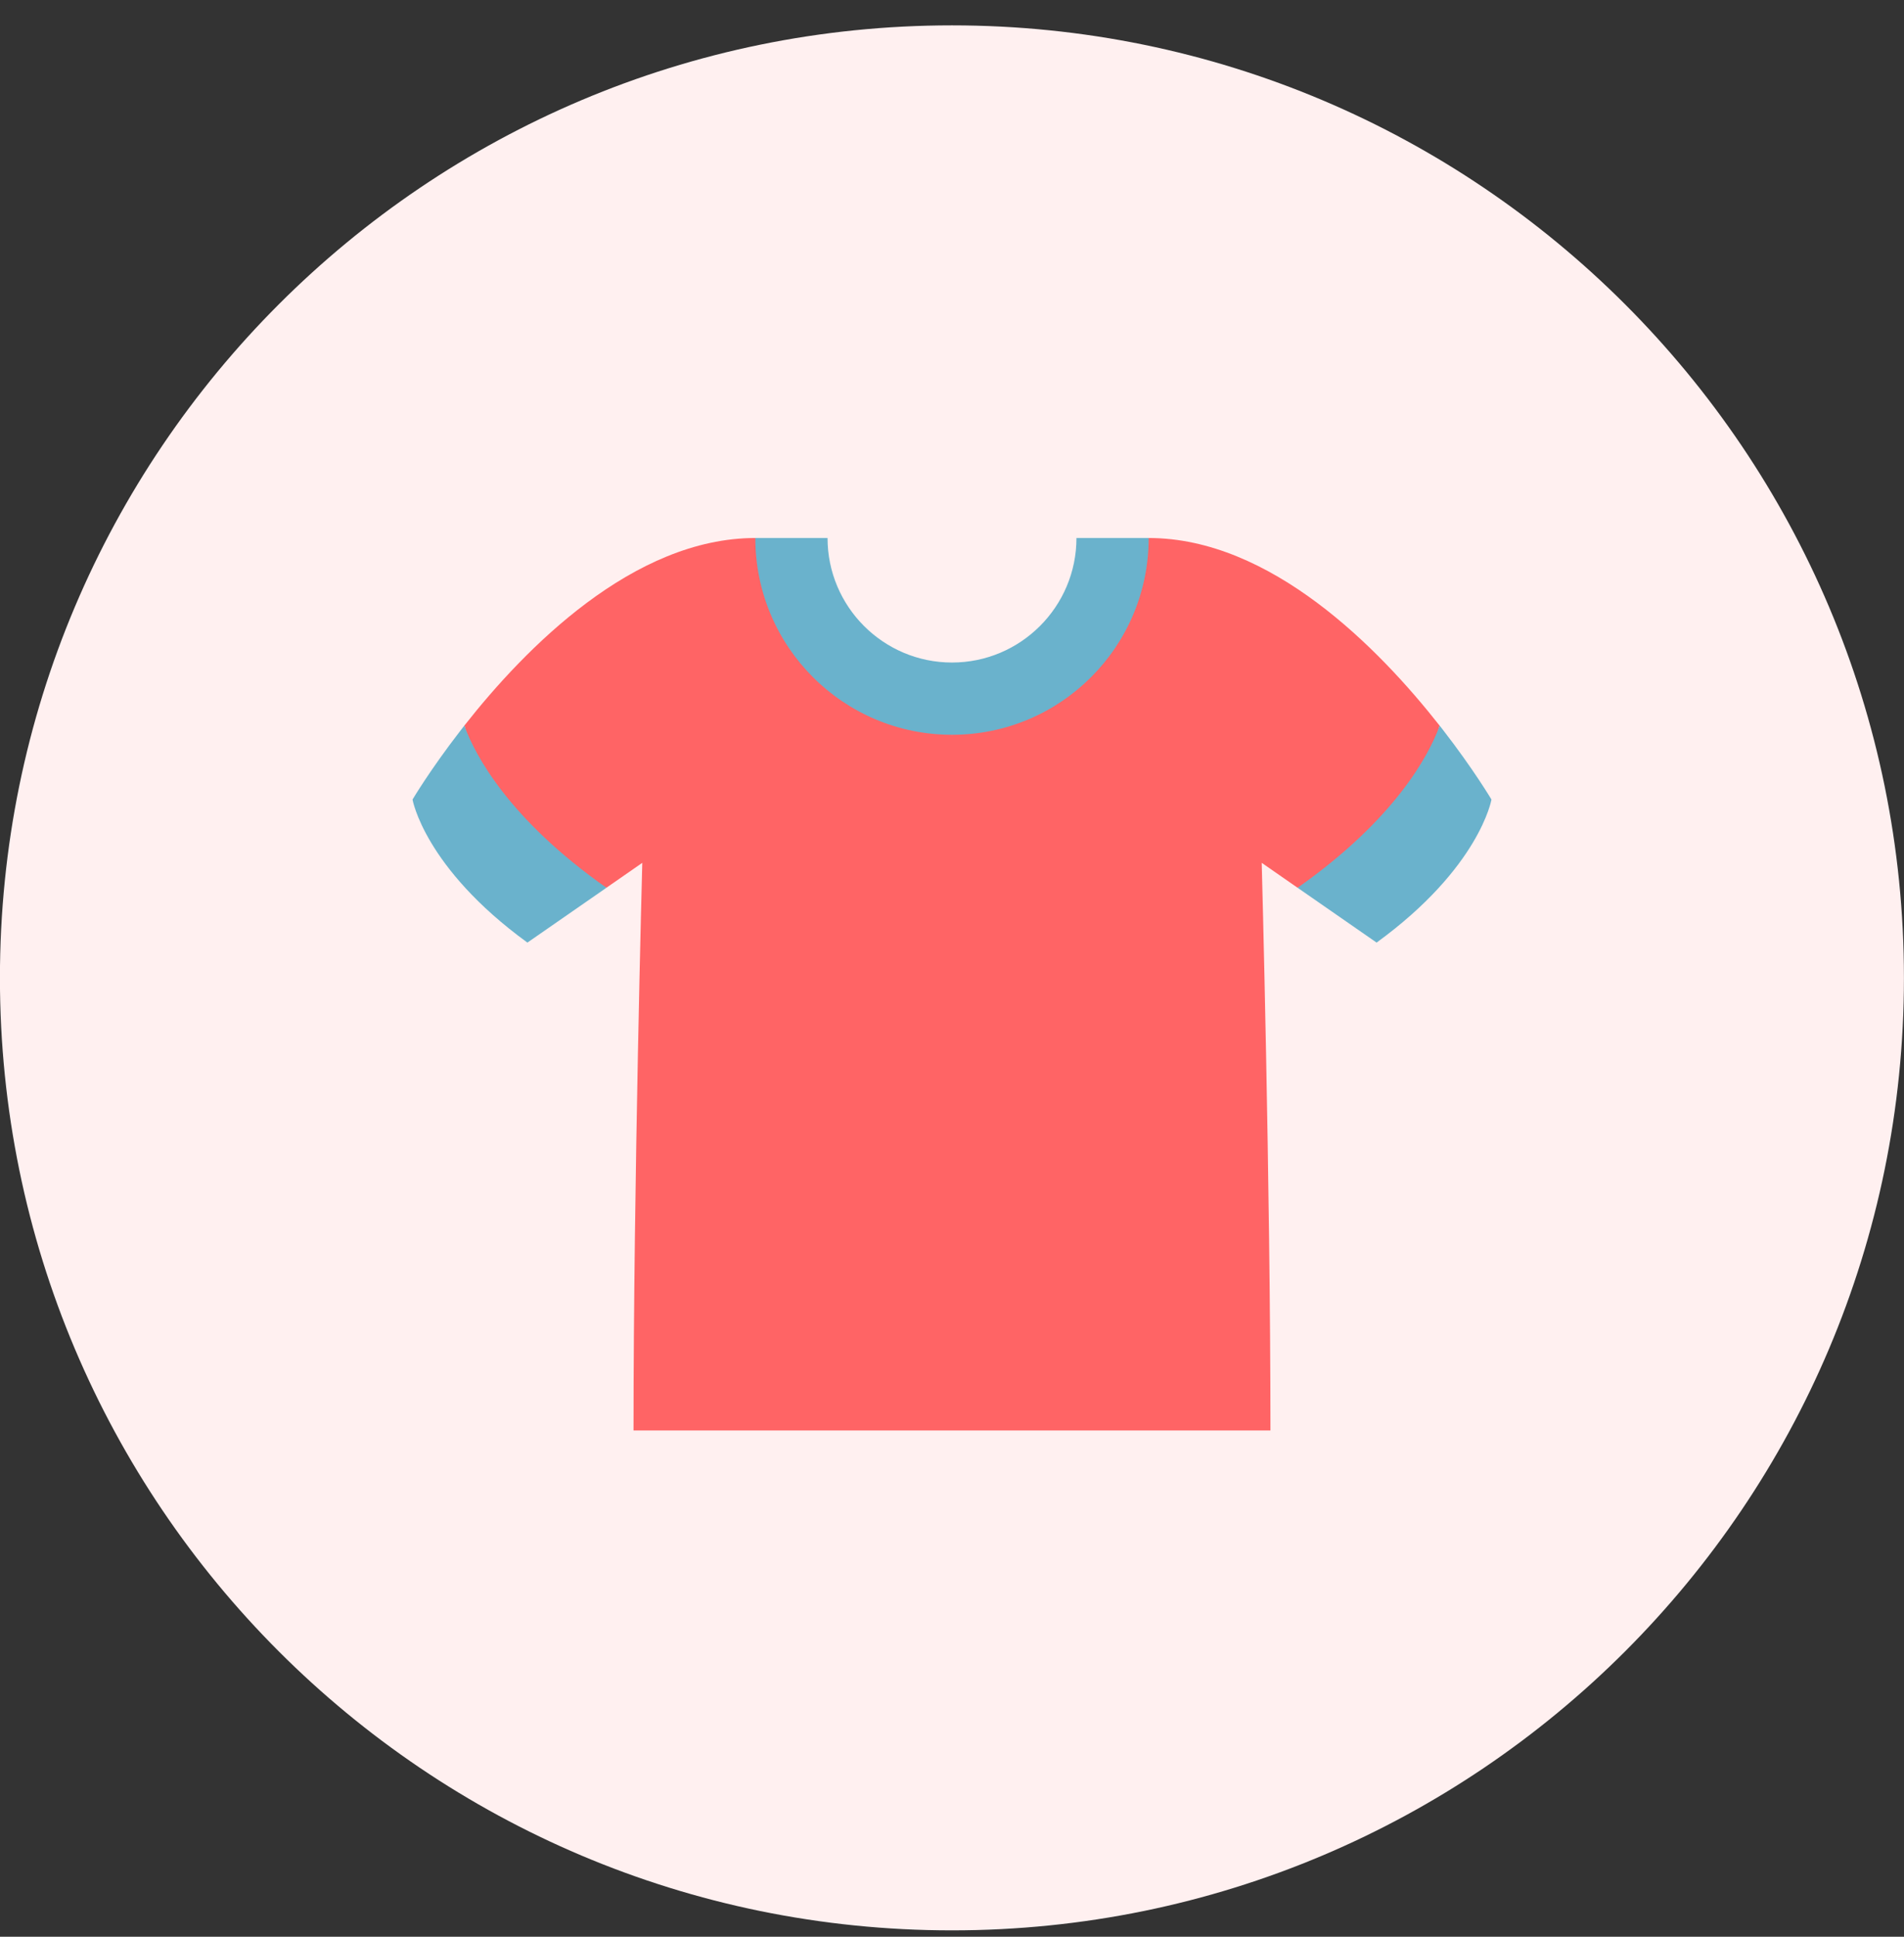 <svg width="60" height="61" viewBox="0 0 60 61" fill="none" xmlns="http://www.w3.org/2000/svg">
<rect x="0" y="0" width="60" height="61" fill="#333333" stroke="none"/>
<g clip-path="url(#clip0_7_5979)">
<path d="M29.998 60.799C46.567 60.799 59.998 47.367 59.998 30.799C59.998 14.23 46.567 0.799 29.998 0.799C13.43 0.799 -0.002 14.23 -0.002 30.799C-0.002 47.367 13.43 60.799 29.998 60.799Z" fill="#FFF0F0"/>
<g clip-path="url(#clip1_7_5979)">
<path d="M45.364 22.852L45.365 22.851L45.364 22.852C43.449 20.416 40.045 16.945 36.197 16.945L34.123 20.044L30 23.143L25.877 20.044L23.802 16.945C19.954 16.945 16.55 20.416 14.635 22.851L14.649 22.902C14.649 22.902 14.649 22.903 14.649 22.903L15.605 26.403L19.109 27.961L20.24 27.176C20.24 27.176 19.964 37.298 19.964 45.055H40.035C40.035 37.298 39.76 27.176 39.76 27.176L40.89 27.961L44.395 26.403L45.35 22.903C45.35 22.903 45.351 22.902 45.351 22.902L45.366 22.854C45.366 22.853 45.365 22.853 45.364 22.852Z" fill="#FF6465"/>
<path d="M33.922 16.945C33.922 19.108 32.163 20.867 30 20.867C27.837 20.867 26.078 19.108 26.078 16.945H23.802C23.802 20.368 26.577 23.143 30 23.143C33.423 23.143 36.198 20.368 36.198 16.945H33.922Z" fill="#6AB2CC"/>
<path d="M14.649 22.902L14.635 22.851L14.502 23.022C13.549 24.254 13 25.182 13 25.182C13 25.182 13.369 27.324 16.62 29.688L19.11 27.961C16.021 25.788 14.978 23.777 14.649 22.902Z" fill="#6AB2CC"/>
<path d="M45.463 22.977L45.367 22.854L45.351 22.902C45.022 23.777 43.98 25.788 40.891 27.961L43.38 29.688C46.631 27.324 47 25.182 47 25.182C47 25.182 46.437 24.232 45.463 22.977Z" fill="#6AB2CC"/>
</g>
</g>
<defs>
<clipPath id="clip0_7_5979">
<rect width="60" height="60" fill="white" transform="translate(0 0.799)"/>
</clipPath>
<clipPath id="clip1_7_5979">
<rect width="34" height="34" fill="white" transform="translate(13 14)"/>
</clipPath>
</defs>
</svg>
